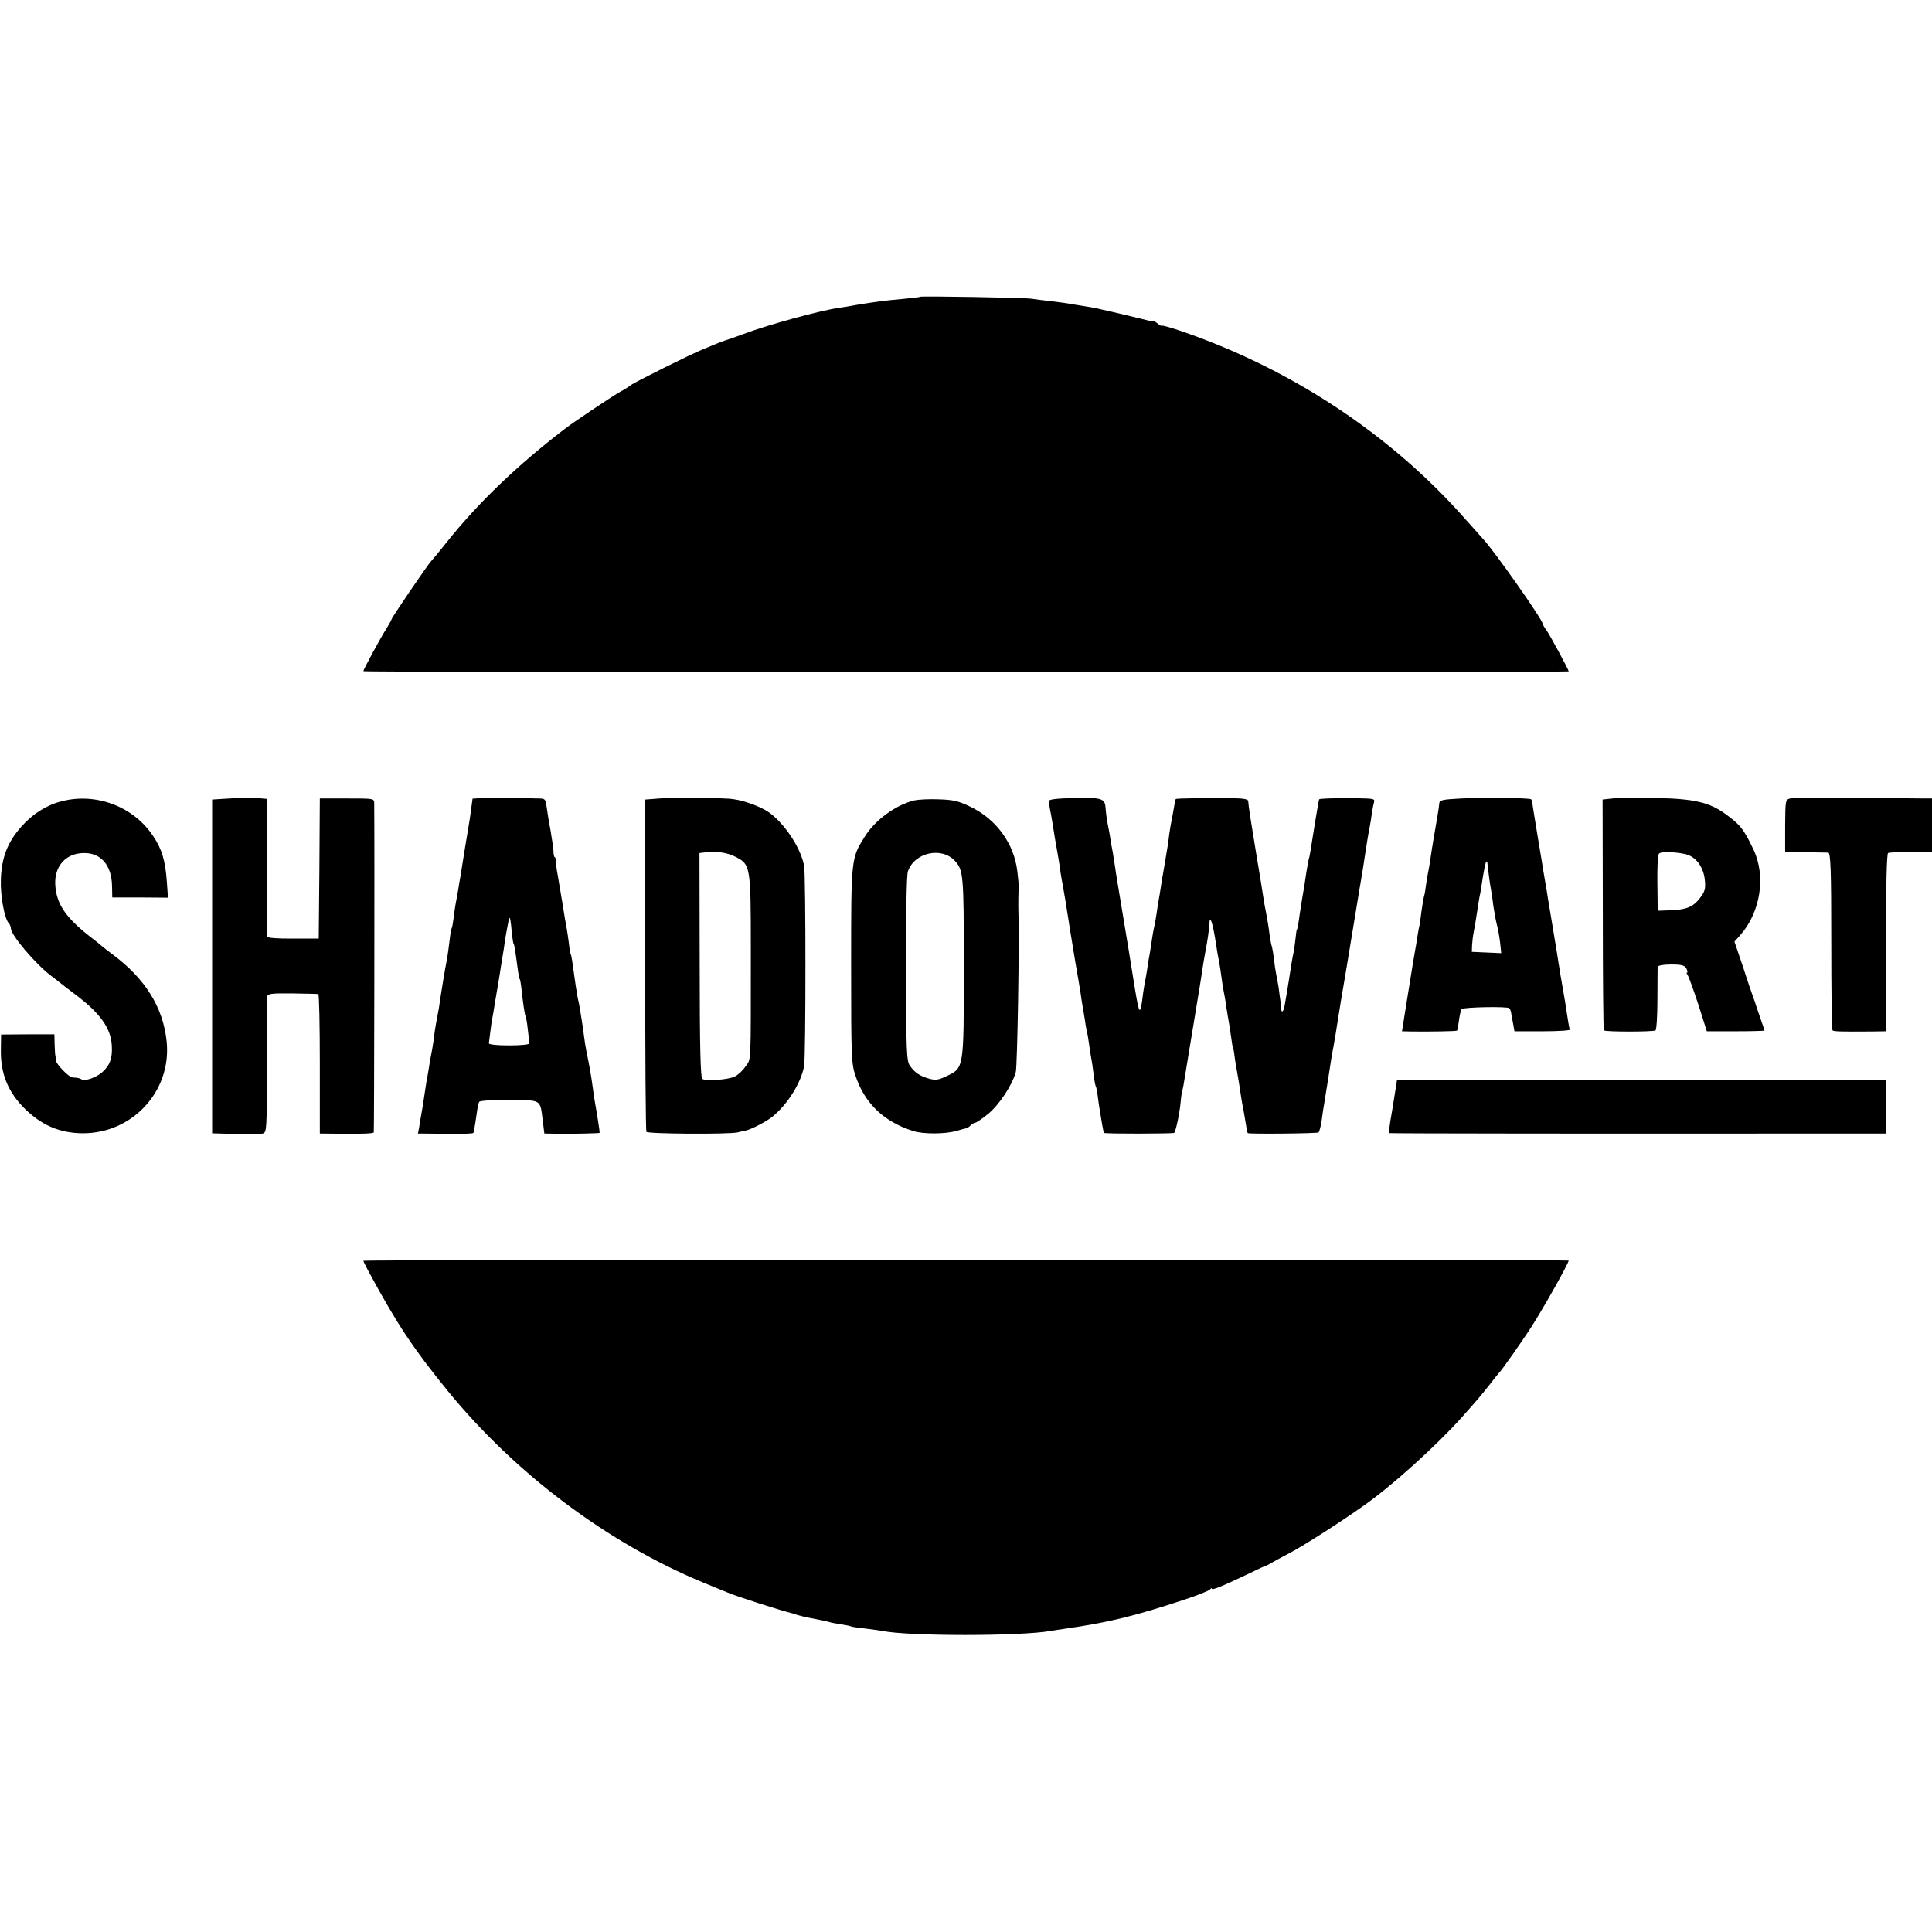 <?xml version="1.0" standalone="no"?>
<!DOCTYPE svg PUBLIC "-//W3C//DTD SVG 20010904//EN"
 "http://www.w3.org/TR/2001/REC-SVG-20010904/DTD/svg10.dtd">
<svg version="1.0" xmlns="http://www.w3.org/2000/svg"
 width="888pt" height="888pt" viewBox="0 0 888 888"
 preserveAspectRatio="xMidYMid meet">
<g transform="translate(0,888) scale(0.1,-0.1)"
fill="#000000" stroke="none">
<path d="M4229 7516 c-2 -2 -38 -6 -79 -10 -88 -8 -111 -11 -205 -26 -38 -7
-79 -14 -90 -15 -89 -13 -326 -78 -440 -121 -38 -14 -74 -27 -80 -28 -5 -2
-21 -8 -35 -13 -14 -6 -45 -19 -70 -29 -49 -19 -322 -155 -330 -164 -3 -3 -27
-19 -55 -34 -41 -24 -210 -137 -250 -168 -220 -169 -397 -339 -540 -518 -37
-47 -71 -87 -74 -90 -11 -10 -181 -259 -181 -266 0 -2 -10 -21 -23 -42 -29
-45 -107 -190 -107 -197 0 -3 1247 -5 2770 -5 1524 0 2770 2 2770 4 0 8 -83
161 -101 188 -11 14 -19 29 -19 32 0 18 -222 334 -272 387 -7 8 -44 50 -83 93
-340 386 -796 688 -1297 861 -54 19 -98 31 -98 28 0 -3 -7 1 -17 8 -9 8 -18
13 -19 12 -2 -1 -9 -1 -16 1 -21 6 -180 44 -218 52 -19 5 -37 8 -40 9 -3 1
-30 5 -60 10 -30 5 -57 9 -60 10 -3 1 -36 5 -75 10 -38 4 -81 10 -95 12 -32 5
-506 13 -511 9z"/>
<path d="M1055 5210 l-80 -5 0 -767 0 -767 107 -3 c59 -2 116 -1 126 2 18 5
19 21 18 310 -1 168 0 312 2 320 3 13 22 15 115 14 62 -1 115 -2 120 -3 4 0 7
-145 7 -321 l0 -320 98 -1 c99 -1 145 1 150 6 2 2 4 1356 2 1513 0 22 -2 22
-125 22 l-125 0 -2 -322 -3 -322 -117 0 c-71 -1 -119 3 -121 9 -1 6 -2 150 -1
322 l1 311 -46 4 c-25 1 -82 1 -126 -2z"/>
<path d="M2214 5212 l-42 -3 -7 -52 c-4 -29 -8 -59 -10 -67 -1 -8 -10 -60 -19
-115 -9 -55 -18 -111 -20 -125 -3 -14 -7 -41 -10 -60 -3 -19 -8 -46 -11 -60
-3 -14 -7 -45 -10 -69 -3 -24 -7 -47 -10 -50 -2 -4 -6 -29 -9 -57 -3 -27 -8
-60 -10 -74 -13 -67 -27 -154 -32 -188 -5 -37 -6 -45 -20 -117 -4 -22 -8 -49
-9 -60 -1 -11 -5 -36 -8 -55 -4 -19 -9 -48 -12 -65 -2 -16 -7 -41 -9 -55 -3
-14 -8 -43 -11 -65 -3 -22 -10 -66 -15 -97 -6 -32 -12 -69 -14 -83 l-5 -25
112 -1 c101 -1 139 0 143 4 2 2 13 70 18 108 2 15 6 31 9 35 3 5 65 9 138 8
151 -1 141 5 154 -97 l7 -57 62 -1 c71 -1 190 2 192 4 1 1 -4 37 -11 80 -8 43
-17 99 -20 125 -9 67 -15 98 -30 172 -3 14 -8 45 -11 70 -3 25 -8 56 -10 70
-2 14 -6 36 -8 50 -2 14 -7 39 -11 55 -3 17 -7 41 -9 55 -14 103 -19 136 -22
142 -2 3 -7 27 -9 51 -3 25 -8 56 -10 68 -3 13 -12 67 -20 119 -9 52 -19 111
-22 130 -4 19 -7 45 -7 58 -1 12 -3 22 -6 22 -3 0 -6 12 -6 28 -1 15 -7 56
-13 92 -7 36 -15 84 -18 108 -6 42 -6 42 -47 42 -22 1 -79 2 -126 3 -47 1
-104 1 -126 -1z m135 -584 c4 -44 9 -82 11 -85 4 -5 6 -16 15 -83 9 -67 11
-78 15 -82 1 -2 3 -14 5 -28 9 -82 17 -136 21 -142 2 -3 7 -30 10 -60 3 -29 7
-57 7 -63 1 -6 -36 -10 -93 -10 -58 0 -94 4 -93 10 1 6 4 30 7 55 3 25 7 55
10 66 2 12 7 39 10 60 4 22 13 77 21 124 7 47 16 103 20 125 5 36 8 58 20 120
6 36 10 34 14 -7z"/>
<path d="M3031 5210 l-65 -5 0 -758 c-1 -418 2 -764 5 -769 7 -10 373 -12 418
-3 11 3 29 7 40 9 26 6 97 43 122 64 70 57 131 156 145 232 8 46 8 875 0 920
-16 90 -106 218 -181 258 -52 28 -118 48 -165 51 -98 5 -258 6 -319 1z m345
-266 c74 -37 75 -38 75 -430 0 -543 2 -497 -24 -535 -12 -19 -35 -40 -50 -47
-30 -15 -131 -22 -149 -11 -8 5 -12 148 -12 523 l-1 515 25 3 c53 6 99 0 136
-18z"/>
<path d="M4938 5212 c-85 -2 -118 -6 -117 -15 0 -7 4 -34 10 -62 5 -27 11 -66
14 -85 3 -19 10 -61 16 -93 6 -33 12 -73 14 -90 3 -18 7 -43 10 -57 3 -14 19
-110 35 -215 17 -104 33 -201 36 -215 2 -14 7 -41 10 -60 2 -19 7 -46 9 -60 3
-14 7 -43 11 -65 3 -22 7 -47 9 -55 3 -8 7 -33 10 -55 3 -22 7 -51 10 -65 3
-14 8 -47 11 -75 3 -27 8 -53 10 -57 3 -4 7 -26 10 -50 3 -24 7 -54 10 -68 2
-14 7 -41 10 -60 3 -19 7 -36 8 -37 4 -5 318 -4 323 0 7 8 24 85 29 137 2 25
6 52 9 60 2 8 7 33 10 55 5 32 53 323 70 425 2 14 7 43 10 65 3 22 10 63 15
90 10 50 18 107 19 134 2 36 15 -2 27 -79 7 -47 13 -81 18 -105 2 -11 7 -40
10 -65 3 -25 8 -56 11 -70 3 -14 8 -41 10 -60 3 -19 7 -44 9 -55 2 -11 8 -45
12 -75 8 -58 10 -68 13 -72 1 -2 4 -19 6 -38 3 -19 6 -44 9 -55 2 -11 7 -40
11 -65 10 -68 14 -92 20 -120 2 -13 7 -42 11 -65 3 -22 7 -41 9 -43 5 -5 316
-2 325 3 4 3 11 28 15 57 4 29 8 60 10 68 1 8 10 64 20 124 9 59 18 118 21
130 2 11 6 32 8 46 3 14 7 41 10 60 3 19 12 76 20 125 9 50 34 200 56 335 22
135 42 254 44 265 2 11 6 41 10 66 9 58 15 97 22 131 3 15 7 41 9 58 3 18 7
41 10 51 6 18 0 19 -87 20 -93 1 -161 -1 -165 -5 -1 -1 -9 -47 -18 -101 -24
-152 -25 -159 -30 -175 -2 -8 -6 -33 -10 -55 -7 -49 -14 -92 -20 -125 -2 -14
-7 -45 -11 -70 -6 -48 -12 -75 -14 -75 -1 0 -3 -16 -5 -35 -2 -19 -6 -48 -9
-65 -6 -28 -11 -57 -22 -130 -4 -29 -13 -79 -20 -119 -4 -24 -14 -34 -15 -15
0 8 -2 25 -4 39 -2 14 -6 41 -8 60 -3 19 -8 46 -11 60 -3 14 -8 47 -11 74 -3
27 -8 52 -9 55 -2 3 -7 28 -11 56 -3 27 -10 70 -15 95 -5 25 -12 63 -15 85 -3
22 -17 108 -31 190 -26 157 -36 222 -37 243 0 8 -20 12 -61 13 -157 1 -269 0
-272 -4 -2 -2 -6 -21 -9 -43 -4 -21 -8 -46 -10 -54 -2 -8 -7 -37 -11 -65 -3
-27 -7 -57 -9 -65 -1 -8 -6 -35 -10 -60 -4 -25 -9 -54 -11 -65 -3 -11 -6 -36
-9 -55 -3 -19 -7 -46 -10 -60 -2 -13 -7 -42 -10 -65 -3 -22 -8 -47 -10 -55 -2
-8 -7 -33 -10 -55 -3 -23 -8 -52 -10 -65 -3 -14 -7 -41 -10 -60 -3 -19 -7 -46
-10 -60 -3 -14 -8 -43 -11 -65 -13 -107 -17 -105 -38 23 -16 102 -37 229 -70
427 -8 50 -18 106 -20 125 -3 19 -8 51 -11 70 -4 19 -8 44 -10 55 -1 11 -6 38
-10 59 -8 38 -11 62 -14 97 -3 39 -22 44 -143 41z"/>
<path d="M6716 5210 c-90 -5 -100 -7 -101 -25 -2 -21 -9 -65 -25 -155 -5 -30
-12 -73 -15 -95 -3 -22 -8 -51 -11 -65 -3 -13 -7 -40 -10 -60 -2 -19 -6 -42
-9 -50 -2 -8 -7 -37 -11 -65 -3 -27 -8 -59 -10 -70 -3 -11 -7 -36 -10 -55 -3
-19 -7 -46 -10 -60 -6 -32 -11 -66 -38 -232 l-22 -138 45 -1 c84 -1 204 1 208
4 2 2 6 24 9 48 3 24 9 47 12 51 9 9 211 13 219 4 4 -4 8 -14 9 -24 2 -9 6
-32 9 -49 l6 -33 130 0 c72 0 128 4 125 8 -3 4 -7 26 -10 48 -8 53 -15 99 -26
159 -5 28 -12 68 -15 90 -3 22 -15 94 -26 160 -11 66 -22 134 -25 150 -2 17
-9 55 -14 85 -5 30 -12 69 -14 85 -3 17 -12 71 -20 120 -8 50 -17 105 -20 123
-2 19 -6 36 -8 38 -7 7 -218 9 -322 4z m121 -302 c1 -14 11 -92 17 -123 2 -11
7 -42 10 -70 4 -27 11 -66 16 -85 5 -19 12 -57 15 -83 l5 -48 -67 3 -68 3 1
30 c1 17 4 45 8 63 6 31 8 44 20 122 3 19 7 44 10 55 2 11 7 43 11 70 5 28 9
53 11 58 1 4 2 9 3 12 2 10 8 5 8 -7z"/>
<path d="M7411 5210 l-45 -5 1 -528 c0 -290 2 -530 5 -533 8 -7 225 -7 237 0
5 3 9 68 9 143 0 76 1 143 1 149 1 6 25 11 61 11 49 0 63 -4 71 -18 5 -11 7
-19 3 -19 -3 0 -2 -6 3 -12 5 -7 27 -68 49 -135 l39 -123 133 0 c72 0 132 2
132 3 0 2 -9 30 -21 63 -11 32 -22 64 -23 69 -2 6 -6 17 -9 25 -3 8 -24 68
-45 134 l-40 118 26 29 c94 106 120 272 61 395 -44 93 -61 114 -129 163 -74
54 -147 70 -320 73 -85 2 -175 1 -199 -2z m332 -255 c50 -10 87 -58 93 -121 4
-39 0 -52 -22 -81 -32 -42 -62 -54 -136 -57 l-58 -2 -1 30 c-3 169 -1 229 8
234 13 8 65 7 116 -3z"/>
<path d="M8228 5210 c-22 -6 -22 -9 -23 -126 l0 -121 92 0 c51 -1 99 -2 106
-2 11 -1 14 -76 14 -406 0 -223 2 -408 6 -411 5 -5 40 -6 179 -5 l67 1 0 406
c-1 258 3 409 9 413 6 3 53 5 106 5 l96 -2 0 124 0 124 -30 0 c-376 4 -603 4
-622 0z"/>
<path d="M279 5196 c-68 -18 -132 -59 -183 -118 -62 -70 -89 -142 -92 -240 -3
-76 17 -183 37 -202 5 -6 9 -16 9 -23 0 -31 115 -166 186 -219 21 -16 41 -31
44 -34 3 -3 32 -25 65 -50 117 -88 166 -157 169 -239 3 -55 -9 -88 -44 -119
-27 -24 -79 -43 -95 -33 -5 3 -14 6 -20 7 -5 0 -16 2 -23 2 -16 2 -71 58 -74
75 0 7 -2 17 -3 22 -2 6 -3 31 -4 56 l-1 45 -122 0 -123 -1 -1 -70 c-2 -110
33 -196 113 -274 72 -69 146 -103 239 -109 240 -15 434 185 410 421 -16 157
-99 290 -251 402 -22 17 -42 32 -45 35 -3 3 -27 23 -55 44 -114 89 -156 152
-161 239 -5 85 48 145 130 146 80 2 130 -56 131 -154 l1 -50 128 0 128 -1 -5
71 c-7 101 -23 153 -65 215 -91 135 -264 199 -423 156z"/>
<path d="M4202 5201 c-88 -22 -182 -92 -229 -169 -61 -98 -61 -98 -61 -588 0
-420 1 -453 20 -508 42 -127 130 -212 267 -255 45 -14 146 -14 196 1 22 6 43
12 47 12 4 1 13 7 20 14 6 6 16 12 21 12 5 0 30 17 56 38 51 40 113 133 130
195 7 29 17 603 12 737 -1 19 0 102 1 115 1 6 -2 37 -6 70 -15 128 -97 240
-216 297 -53 26 -79 32 -145 34 -44 2 -95 -1 -113 -5z m188 -279 c38 -43 40
-62 40 -485 0 -471 1 -465 -79 -503 -37 -18 -51 -20 -80 -12 -43 12 -67 28
-89 60 -15 20 -17 69 -18 443 0 259 3 432 9 450 30 87 156 115 217 47z"/>
<path d="M6410 3846 c-6 -39 -15 -93 -20 -121 -4 -27 -7 -51 -6 -53 2 -2 1003
-3 2062 -2 l222 0 1 123 1 123 -1125 0 -1124 0 -11 -70z"/>
<path d="M1670 3085 c0 -2 13 -29 29 -58 126 -233 201 -346 359 -540 311 -381
736 -700 1177 -882 50 -20 99 -41 110 -45 41 -18 243 -82 295 -95 3 0 14 -4
25 -8 11 -3 34 -9 50 -12 69 -13 81 -16 95 -20 8 -3 33 -7 55 -11 22 -3 42 -7
45 -9 3 -2 33 -7 65 -10 33 -4 69 -9 80 -11 117 -25 639 -25 775 0 14 2 43 7
65 10 198 28 324 59 550 134 61 20 113 41 117 47 4 5 8 7 8 3 0 -8 41 8 159
64 47 23 88 42 91 42 3 1 10 4 16 8 6 4 46 26 90 49 72 38 232 141 344 220
130 92 329 271 450 406 66 74 91 103 130 153 19 25 37 47 40 50 11 10 107 146
151 215 57 89 169 289 169 301 0 2 -1246 4 -2770 4 -1523 0 -2770 -2 -2770 -5z"/>
</g>
</svg>

